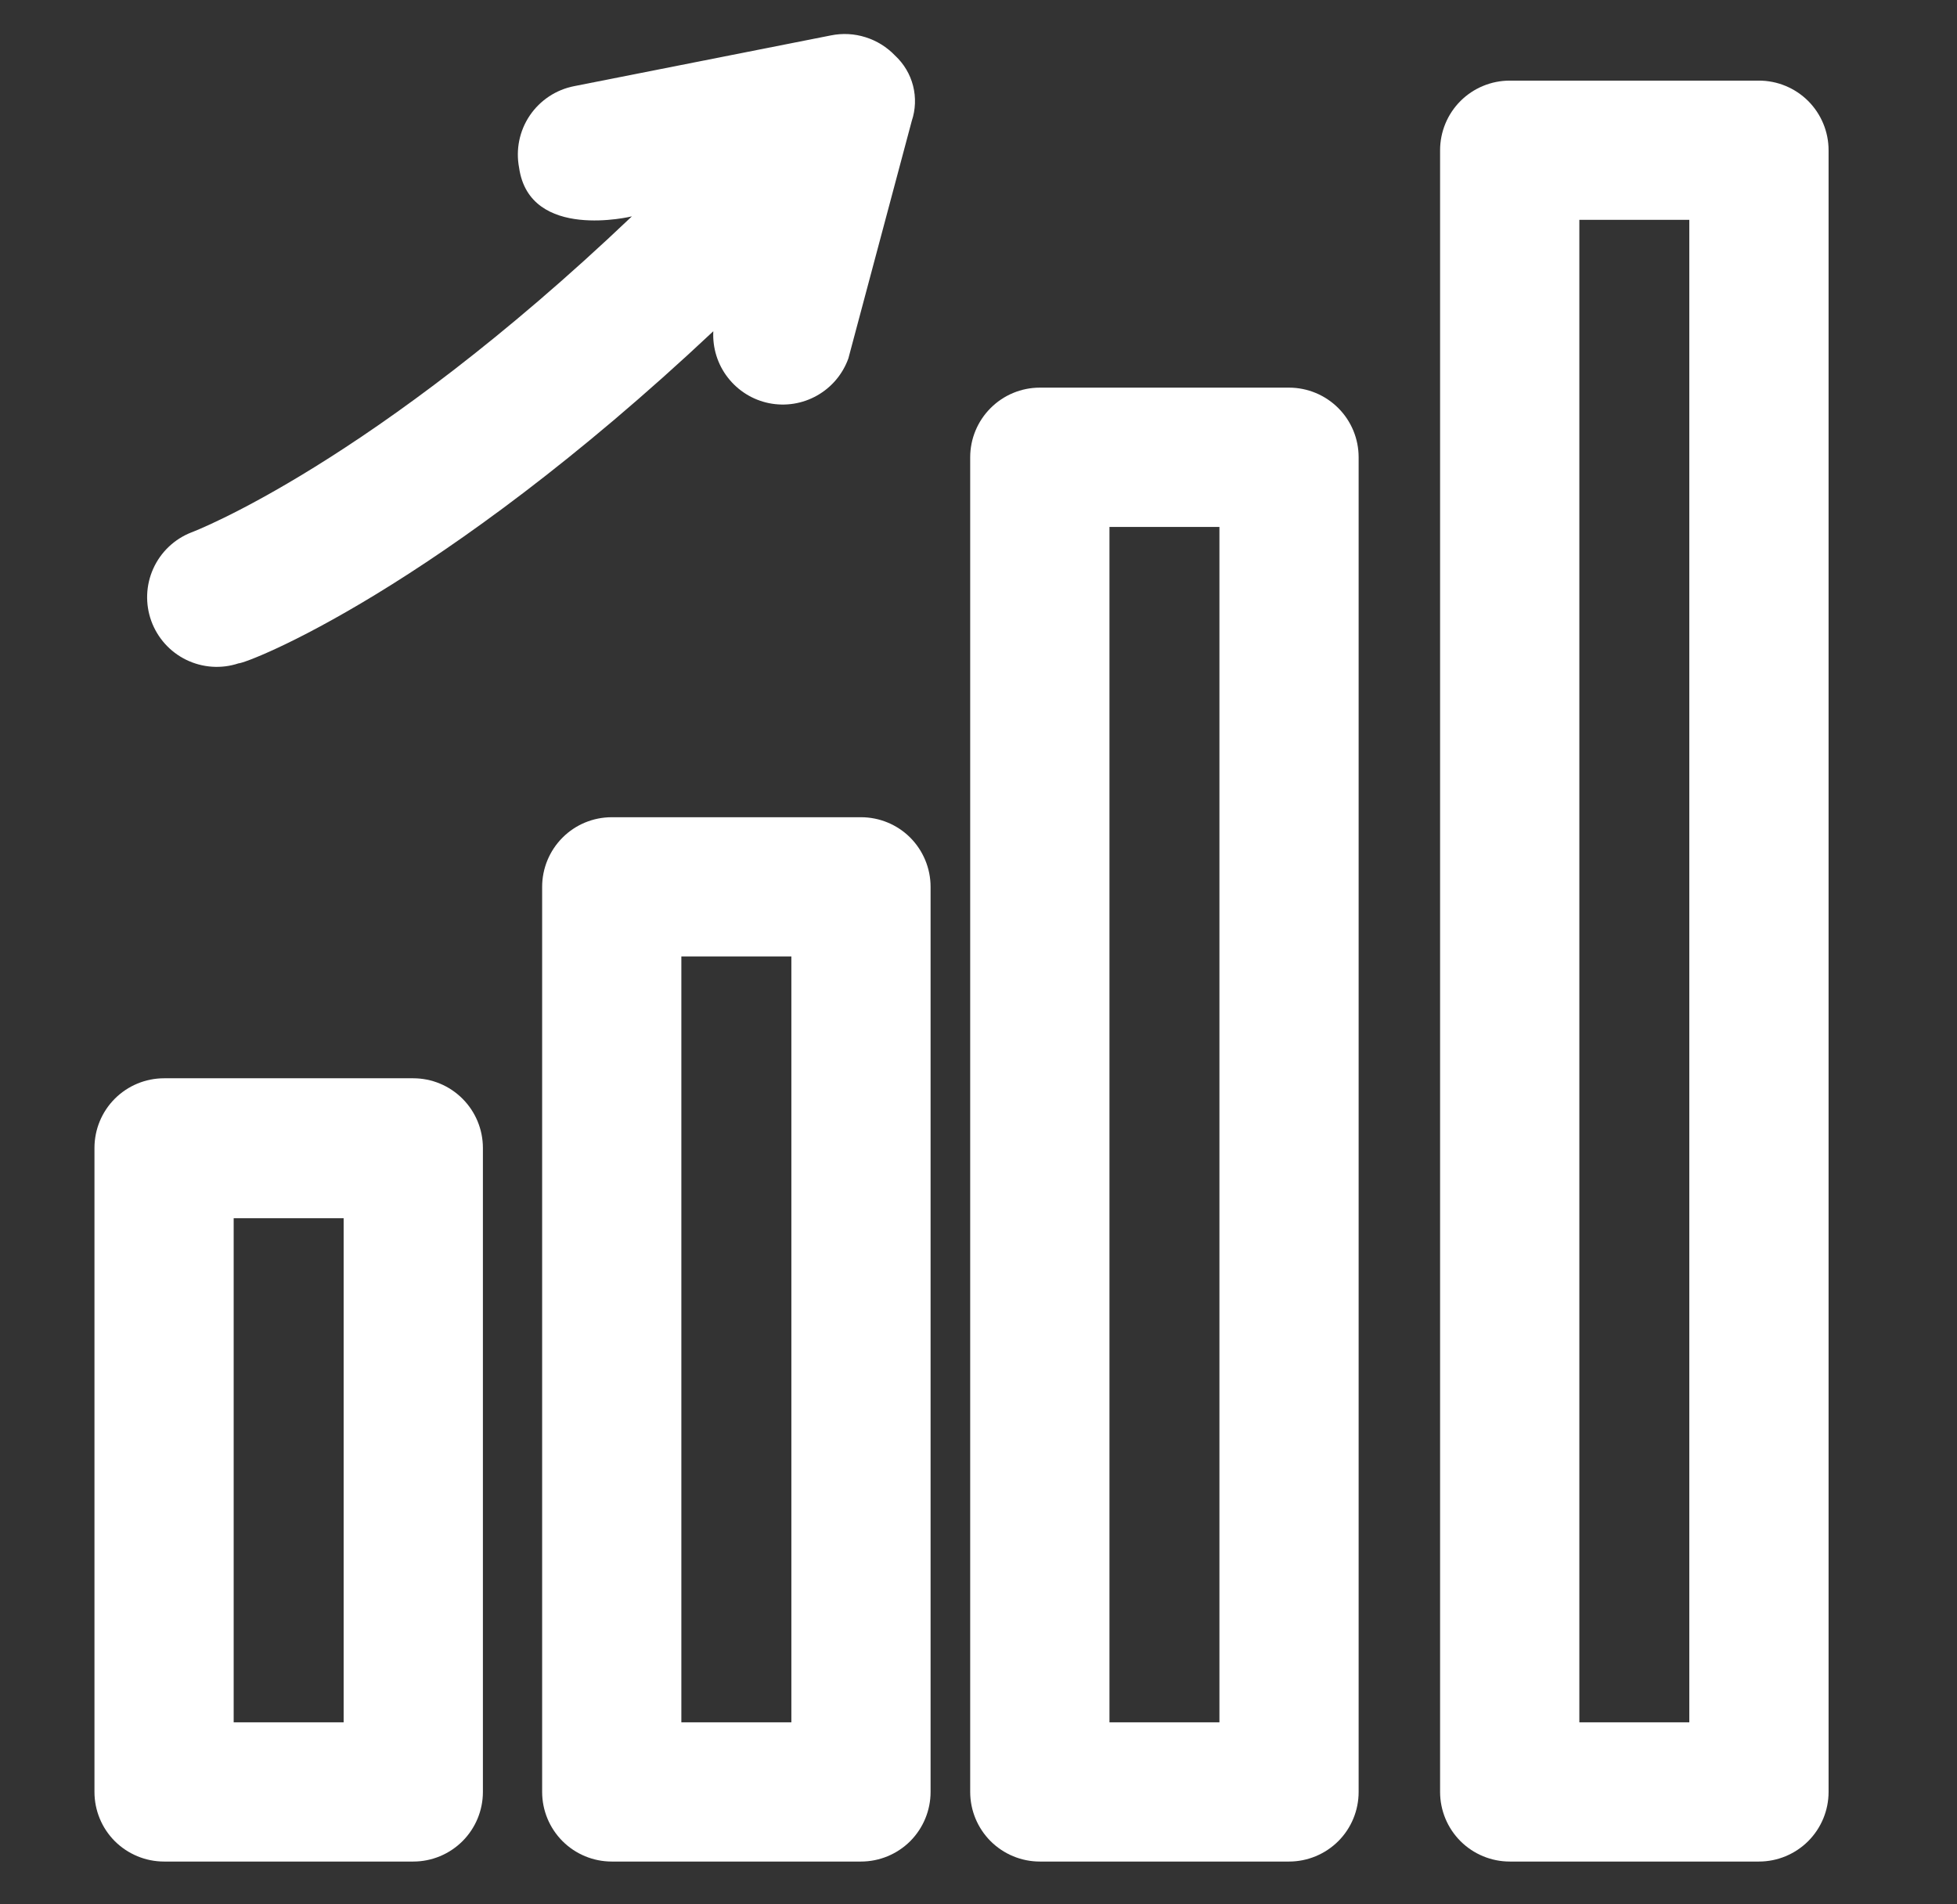 <svg width="37" height="36" viewBox="0 0 37 36" fill="none" xmlns="http://www.w3.org/2000/svg">
<rect x="0" y="0" width="37" height="36" fill="#333333" stroke="none"/>
<g id="growth-graph 1">
<g id="Group 2">
<path id="Vector" d="M28.544 1.524C28.195 1.524 27.86 1.663 27.613 1.909C27.366 2.156 27.227 2.491 27.227 2.84V33.875C27.227 34.224 27.366 34.559 27.613 34.806C27.86 35.052 28.195 35.191 28.544 35.191H33.255C33.605 35.191 33.939 35.052 34.186 34.806C34.433 34.559 34.572 34.224 34.572 33.875V2.84C34.572 2.491 34.433 2.156 34.186 1.909C33.939 1.663 33.605 1.524 33.255 1.524H28.544ZM31.939 32.559H29.86V4.156H31.939V32.559Z" fill="white"/>
<path id="Vector_2" d="M24.371 35.191C24.72 35.191 25.055 35.052 25.302 34.806C25.549 34.559 25.687 34.224 25.687 33.875V8.644C25.687 8.295 25.549 7.961 25.302 7.714C25.055 7.467 24.72 7.328 24.371 7.328H19.659C19.31 7.328 18.976 7.467 18.729 7.714C18.482 7.961 18.343 8.295 18.343 8.644V33.875C18.343 34.224 18.482 34.559 18.729 34.806C18.976 35.052 19.31 35.191 19.659 35.191H24.371ZM20.976 9.961H23.055V32.559H20.976V9.961Z" fill="white"/>
<path id="Vector_3" d="M16.278 35.191C16.627 35.191 16.962 35.052 17.209 34.806C17.455 34.559 17.594 34.224 17.594 33.875V16.765C17.594 16.416 17.455 16.081 17.209 15.834C16.962 15.587 16.627 15.449 16.278 15.449H11.566C11.217 15.449 10.882 15.587 10.636 15.834C10.389 16.081 10.25 16.416 10.25 16.765V33.875C10.25 34.224 10.389 34.559 10.636 34.806C10.882 35.052 11.217 35.191 11.566 35.191H16.278ZM12.882 18.081H14.962V32.559H12.882V18.081Z" fill="white"/>
<path id="Vector_4" d="M3.102 35.191H7.814C8.163 35.191 8.497 35.052 8.744 34.806C8.991 34.559 9.13 34.224 9.13 33.875V21.701C9.13 21.352 8.991 21.017 8.744 20.77C8.497 20.523 8.163 20.384 7.814 20.384H3.102C2.753 20.384 2.418 20.523 2.171 20.77C1.924 21.017 1.786 21.352 1.786 21.701V33.875C1.786 34.224 1.924 34.559 2.171 34.806C2.418 35.052 2.753 35.191 3.102 35.191ZM4.418 23.03H6.497V32.559H4.418V23.03Z" fill="white"/>
<path id="Vector_5" d="M15.711 0.669L10.854 1.629C10.512 1.696 10.211 1.896 10.016 2.184C9.821 2.473 9.749 2.827 9.814 3.169C10.012 4.564 11.947 4.09 11.947 4.09C7.037 8.763 3.655 10.053 3.615 10.066C3.297 10.191 3.039 10.436 2.898 10.749C2.757 11.061 2.744 11.416 2.86 11.738C2.977 12.06 3.214 12.324 3.522 12.474C3.831 12.624 4.185 12.648 4.51 12.54C4.681 12.54 8.288 11.145 13.486 6.262C13.47 6.578 13.567 6.889 13.761 7.138C13.955 7.388 14.232 7.56 14.541 7.622C14.851 7.684 15.173 7.633 15.448 7.477C15.723 7.322 15.933 7.073 16.04 6.775L17.238 2.287C17.31 2.073 17.319 1.842 17.263 1.622C17.207 1.402 17.088 1.204 16.922 1.05C16.768 0.89 16.577 0.77 16.365 0.704C16.154 0.637 15.928 0.625 15.711 0.669Z" fill="white"/>
</g>
</g>
</svg>
